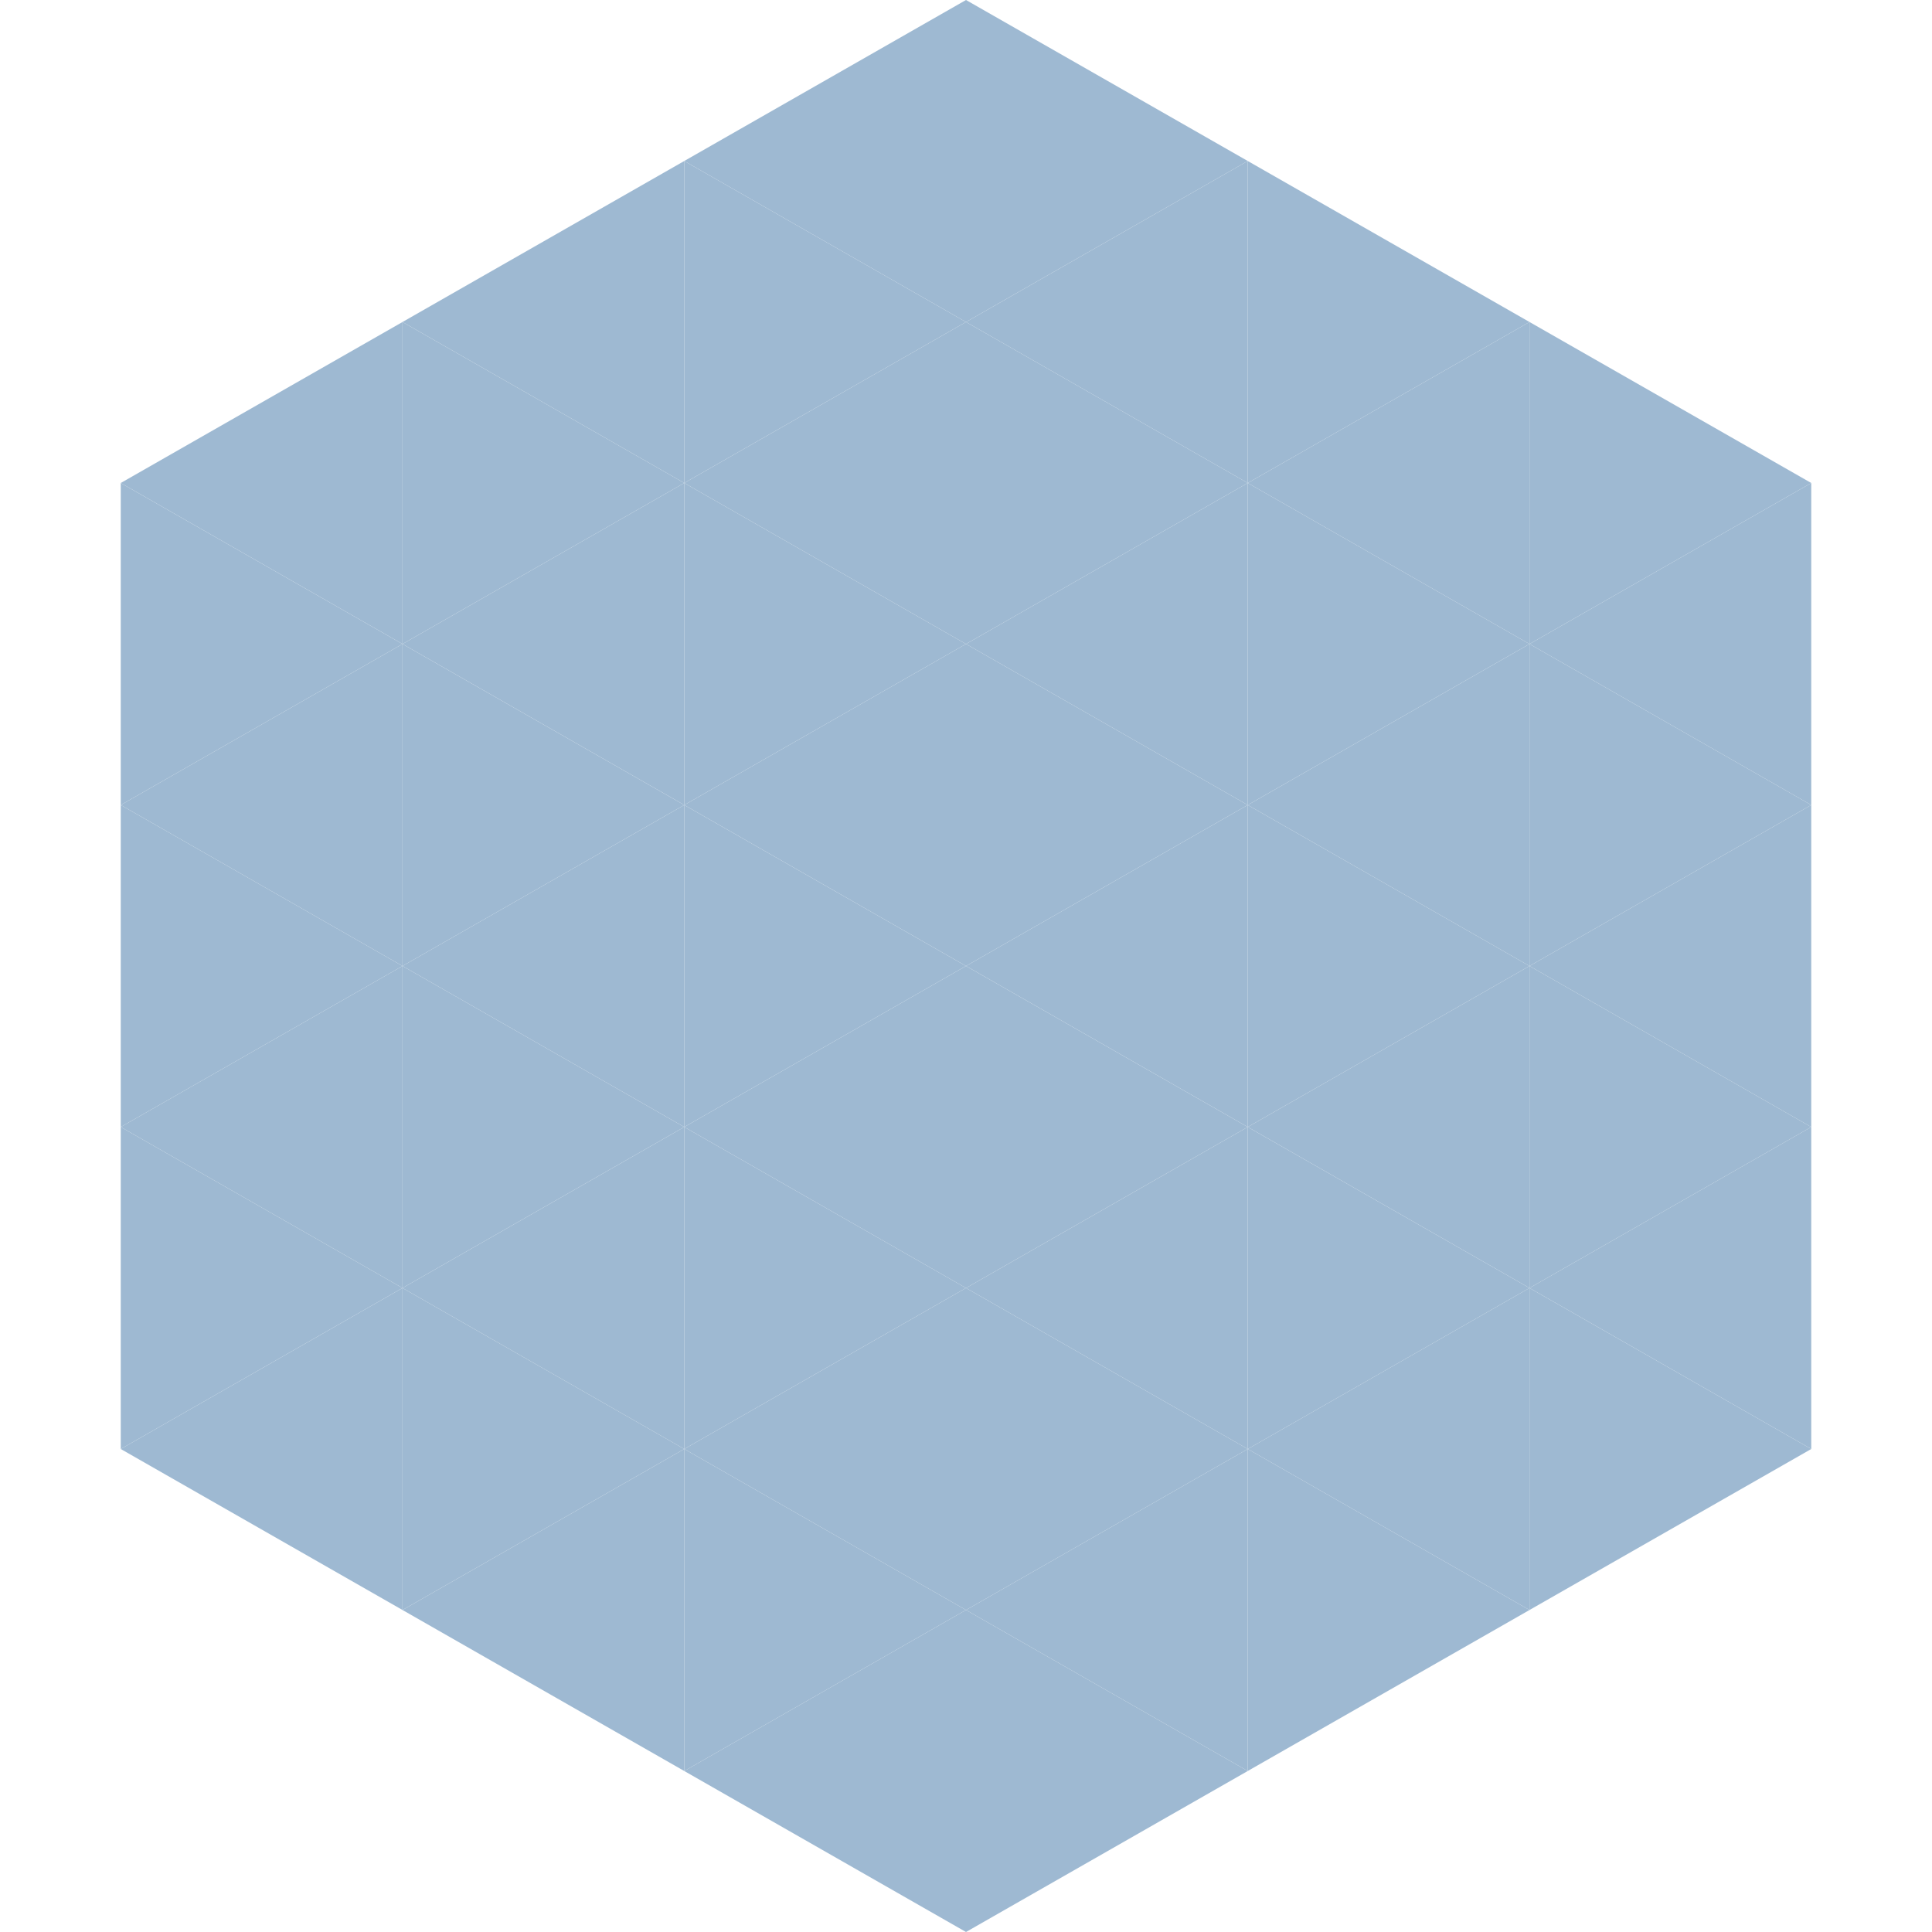 <?xml version="1.0"?>
<!-- Generated by SVGo -->
<svg width="240" height="240"
     xmlns="http://www.w3.org/2000/svg"
     xmlns:xlink="http://www.w3.org/1999/xlink">
<polygon points="50,40 15,60 50,80" style="fill:rgb(158,185,210)" />
<polygon points="190,40 225,60 190,80" style="fill:rgb(158,185,210)" />
<polygon points="15,60 50,80 15,100" style="fill:rgb(158,185,210)" />
<polygon points="225,60 190,80 225,100" style="fill:rgb(158,185,210)" />
<polygon points="50,80 15,100 50,120" style="fill:rgb(158,185,210)" />
<polygon points="190,80 225,100 190,120" style="fill:rgb(158,185,210)" />
<polygon points="15,100 50,120 15,140" style="fill:rgb(158,185,210)" />
<polygon points="225,100 190,120 225,140" style="fill:rgb(158,185,210)" />
<polygon points="50,120 15,140 50,160" style="fill:rgb(158,185,210)" />
<polygon points="190,120 225,140 190,160" style="fill:rgb(158,185,210)" />
<polygon points="15,140 50,160 15,180" style="fill:rgb(158,185,210)" />
<polygon points="225,140 190,160 225,180" style="fill:rgb(158,185,210)" />
<polygon points="50,160 15,180 50,200" style="fill:rgb(158,185,210)" />
<polygon points="190,160 225,180 190,200" style="fill:rgb(158,185,210)" />
<polygon points="15,180 50,200 15,220" style="fill:rgb(255,255,255); fill-opacity:0" />
<polygon points="225,180 190,200 225,220" style="fill:rgb(255,255,255); fill-opacity:0" />
<polygon points="50,0 85,20 50,40" style="fill:rgb(255,255,255); fill-opacity:0" />
<polygon points="190,0 155,20 190,40" style="fill:rgb(255,255,255); fill-opacity:0" />
<polygon points="85,20 50,40 85,60" style="fill:rgb(158,185,210)" />
<polygon points="155,20 190,40 155,60" style="fill:rgb(158,185,210)" />
<polygon points="50,40 85,60 50,80" style="fill:rgb(158,185,210)" />
<polygon points="190,40 155,60 190,80" style="fill:rgb(158,185,210)" />
<polygon points="85,60 50,80 85,100" style="fill:rgb(158,185,210)" />
<polygon points="155,60 190,80 155,100" style="fill:rgb(158,185,210)" />
<polygon points="50,80 85,100 50,120" style="fill:rgb(158,185,210)" />
<polygon points="190,80 155,100 190,120" style="fill:rgb(158,185,210)" />
<polygon points="85,100 50,120 85,140" style="fill:rgb(158,185,210)" />
<polygon points="155,100 190,120 155,140" style="fill:rgb(158,185,210)" />
<polygon points="50,120 85,140 50,160" style="fill:rgb(158,185,210)" />
<polygon points="190,120 155,140 190,160" style="fill:rgb(158,185,210)" />
<polygon points="85,140 50,160 85,180" style="fill:rgb(158,185,210)" />
<polygon points="155,140 190,160 155,180" style="fill:rgb(158,185,210)" />
<polygon points="50,160 85,180 50,200" style="fill:rgb(158,185,210)" />
<polygon points="190,160 155,180 190,200" style="fill:rgb(158,185,210)" />
<polygon points="85,180 50,200 85,220" style="fill:rgb(158,185,210)" />
<polygon points="155,180 190,200 155,220" style="fill:rgb(158,185,210)" />
<polygon points="120,0 85,20 120,40" style="fill:rgb(158,185,210)" />
<polygon points="120,0 155,20 120,40" style="fill:rgb(158,185,210)" />
<polygon points="85,20 120,40 85,60" style="fill:rgb(158,185,210)" />
<polygon points="155,20 120,40 155,60" style="fill:rgb(158,185,210)" />
<polygon points="120,40 85,60 120,80" style="fill:rgb(158,185,210)" />
<polygon points="120,40 155,60 120,80" style="fill:rgb(158,185,210)" />
<polygon points="85,60 120,80 85,100" style="fill:rgb(158,185,210)" />
<polygon points="155,60 120,80 155,100" style="fill:rgb(158,185,210)" />
<polygon points="120,80 85,100 120,120" style="fill:rgb(158,185,210)" />
<polygon points="120,80 155,100 120,120" style="fill:rgb(158,185,210)" />
<polygon points="85,100 120,120 85,140" style="fill:rgb(158,185,210)" />
<polygon points="155,100 120,120 155,140" style="fill:rgb(158,185,210)" />
<polygon points="120,120 85,140 120,160" style="fill:rgb(158,185,210)" />
<polygon points="120,120 155,140 120,160" style="fill:rgb(158,185,210)" />
<polygon points="85,140 120,160 85,180" style="fill:rgb(158,185,210)" />
<polygon points="155,140 120,160 155,180" style="fill:rgb(158,185,210)" />
<polygon points="120,160 85,180 120,200" style="fill:rgb(158,185,210)" />
<polygon points="120,160 155,180 120,200" style="fill:rgb(158,185,210)" />
<polygon points="85,180 120,200 85,220" style="fill:rgb(158,185,210)" />
<polygon points="155,180 120,200 155,220" style="fill:rgb(158,185,210)" />
<polygon points="120,200 85,220 120,240" style="fill:rgb(158,185,210)" />
<polygon points="120,200 155,220 120,240" style="fill:rgb(158,185,210)" />
<polygon points="85,220 120,240 85,260" style="fill:rgb(255,255,255); fill-opacity:0" />
<polygon points="155,220 120,240 155,260" style="fill:rgb(255,255,255); fill-opacity:0" />
</svg>
